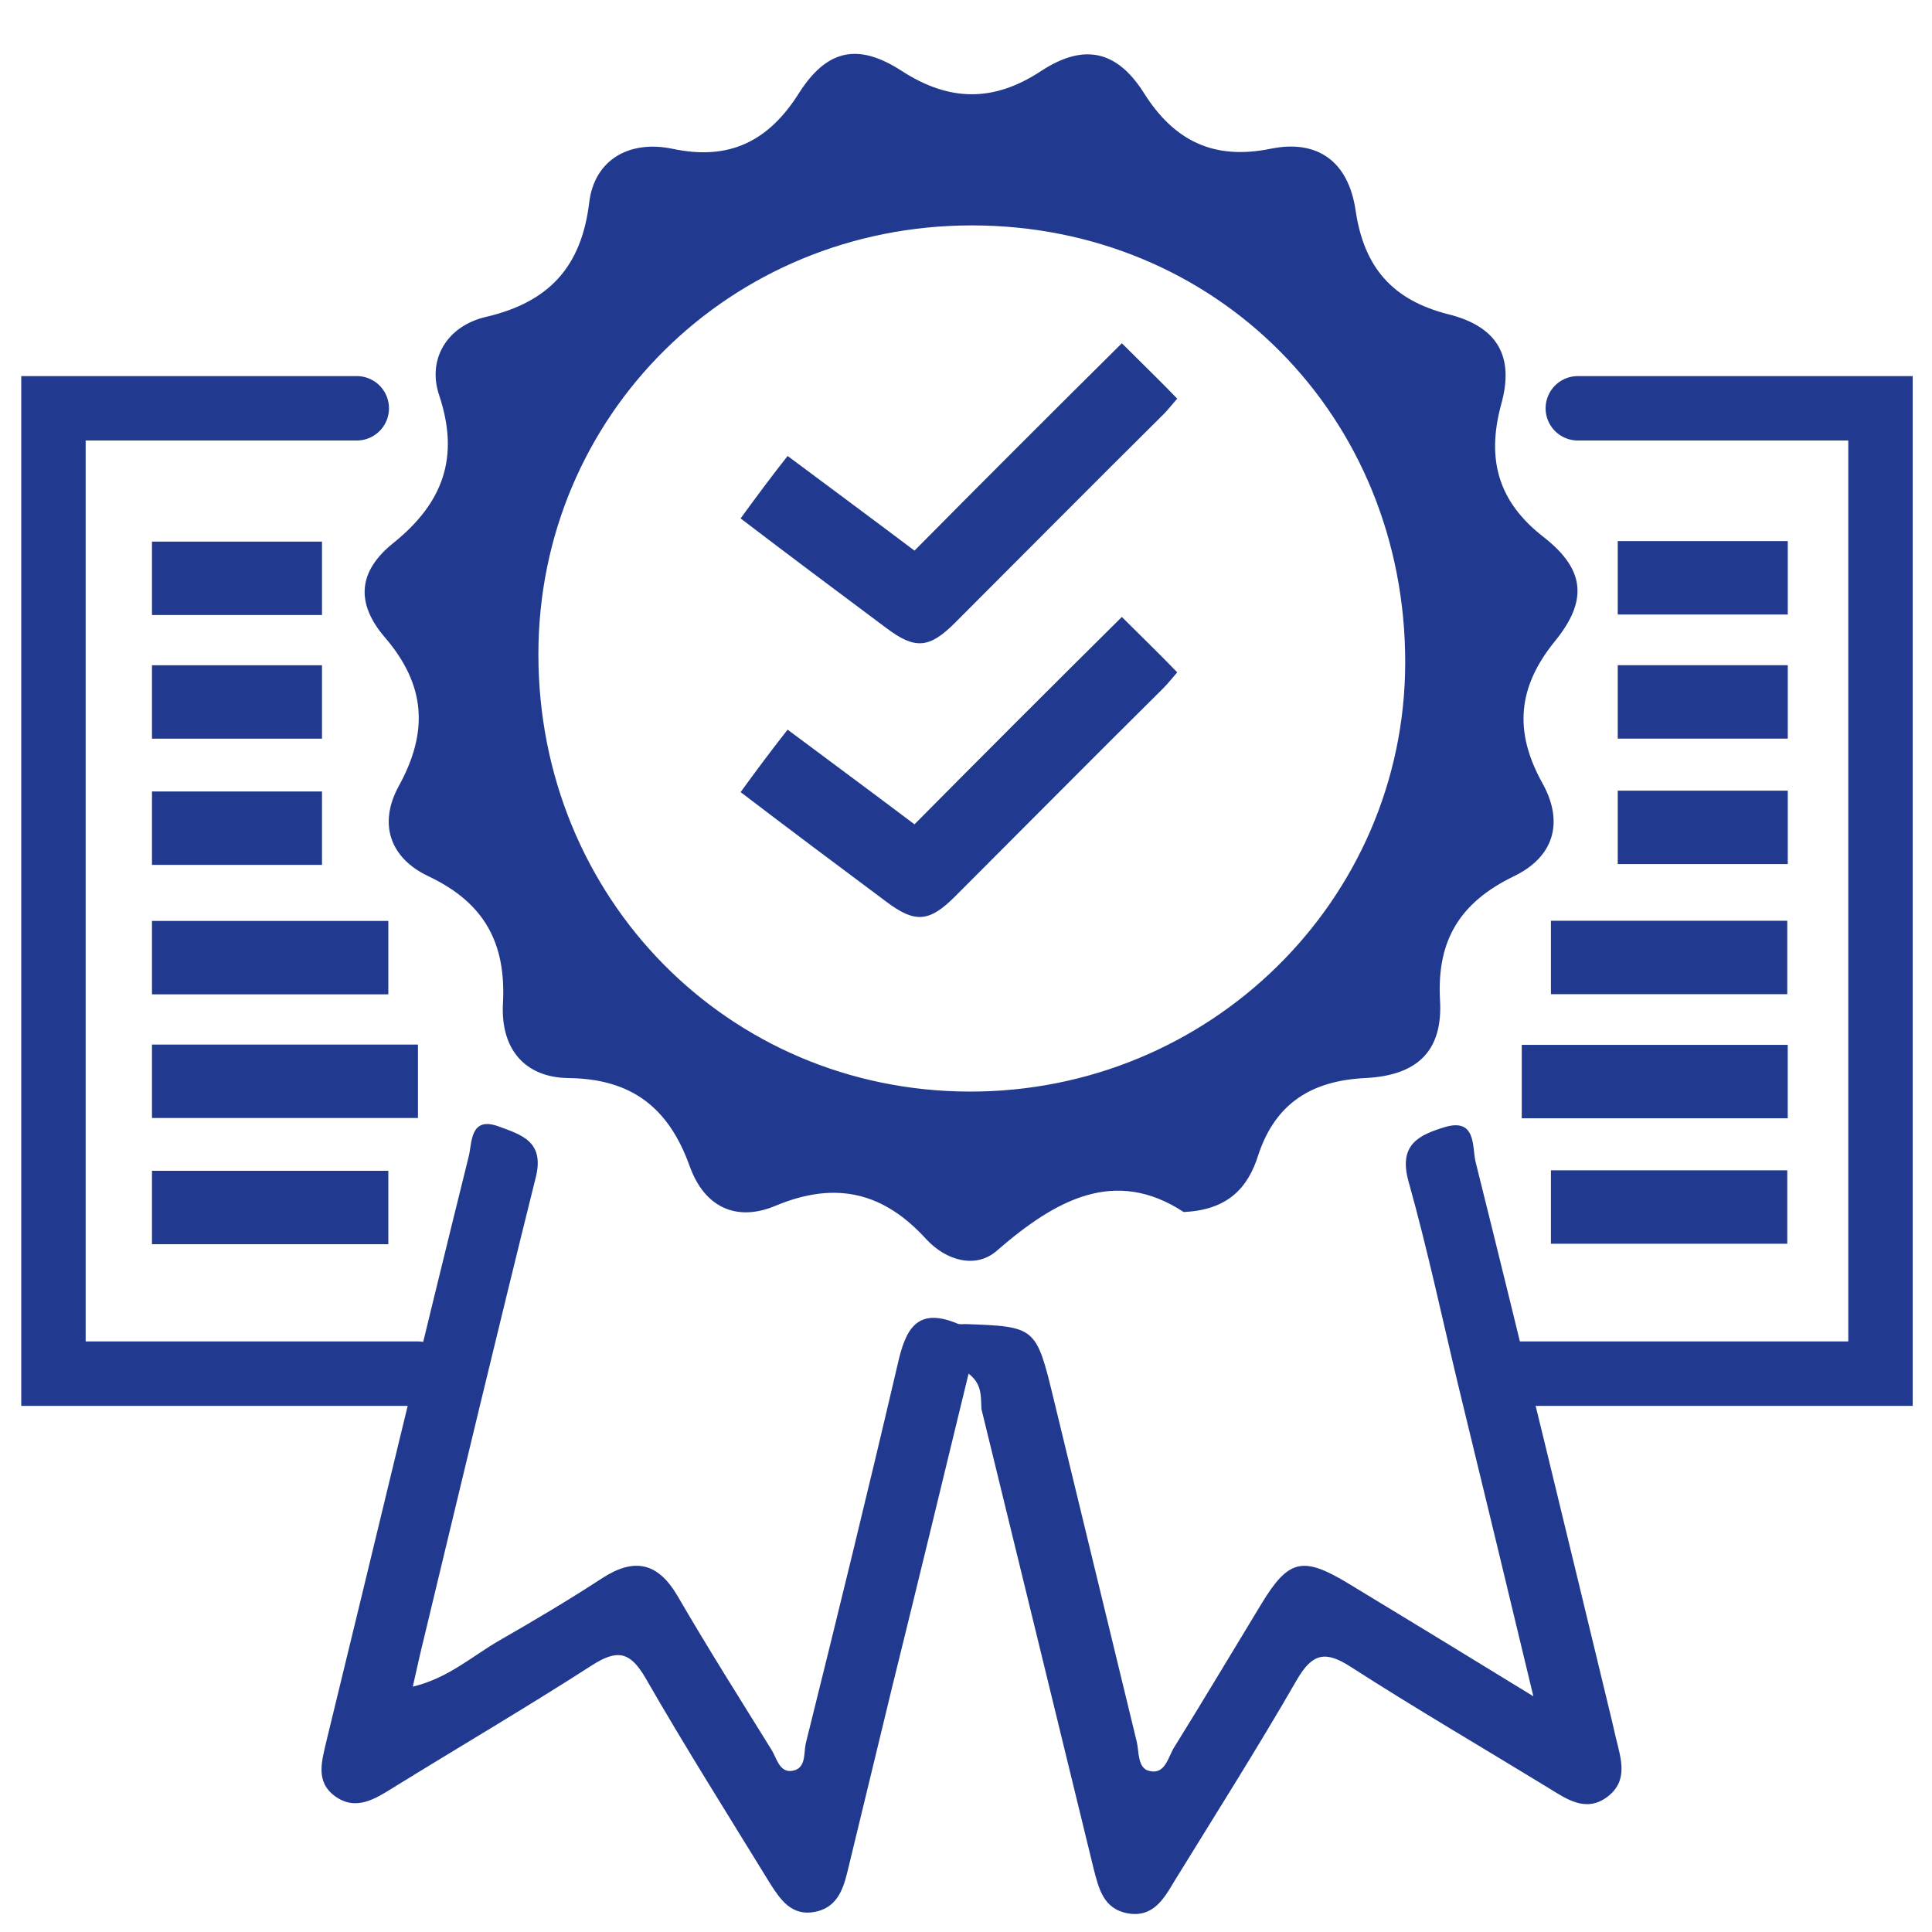 <?xml version="1.0" encoding="utf-8"?>
<!-- Generator: Adobe Illustrator 24.0.2, SVG Export Plug-In . SVG Version: 6.00 Build 0)  -->
<svg version="1.1" id="Ebene_1" xmlns="http://www.w3.org/2000/svg" xmlns:xlink="http://www.w3.org/1999/xlink" x="0px" y="0px"
	 viewBox="0 0 300 300" style="enable-background:new 0 0 300 300;" xml:space="preserve">
<style type="text/css">
	.st0{display:none;}
	.st1{display:inline;}
	.st2{fill:#213A8F;}
	.st3{fill:none;stroke:#213A8F;stroke-width:10;stroke-miterlimit:10;}
	.st4{display:inline;fill:none;stroke:#213A8F;stroke-width:10;stroke-linecap:round;stroke-miterlimit:10;}
	.st5{display:inline;fill:#213A8F;}
	.st6{fill:none;stroke:#213A8F;stroke-width:10;stroke-linecap:round;}
</style>
<g id="Ebene_2_1_" class="st0">
	<g class="st1">
		<path class="st2" d="M545.1,187.6c-5.2,0-10.3,0.1-15.5,0c-6.4-0.1-8.9-3.2-8.1-9.4c0.6-4.6,1.2-9.1,1.5-13.7
			c0.3-3.1,1.7-5.3,4.5-6.5c11.6-5.2,23.2-5.4,34.6,0.3c1.8,0.9,3.4,3.6,3.8,5.8c1,5.1,1.4,10.4,1.8,15.7c0.4,5.2-2,7.8-7.3,7.8
			C555.4,187.6,550.2,187.5,545.1,187.6L545.1,187.6z"/>
		<path class="st2" d="M444,77.7c-5.4,0-10.8,0.1-16.1,0c-4.4-0.1-7.1-3.1-6.7-7.5c0.5-5.5,0.9-11,2-16.3c0.4-2.1,2.2-4.7,4-5.6
			c10.5-5.2,21.3-5.2,32.3-1.2c4.4,1.6,6.7,4.4,6.8,9.3c0.1,4.2,0.9,8.5,1.4,12.7c0.7,5.5-1.9,8.6-7.5,8.7
			C454.7,77.9,449.4,77.8,444,77.7L444,77.7z"/>
		<path class="st2" d="M443.8,297.4c-5.4,0-10.8,0.1-16.1,0c-4.2-0.1-6.9-3.1-6.5-7.3c0.5-5.6,0.9-11.2,2-16.7
			c0.4-2.1,2.3-4.6,4.2-5.5c11.2-5.3,22.7-5.3,34.1-0.2c2.9,1.3,4.3,3.4,4.6,6.5c0.5,4.9,1.1,9.8,1.6,14.7c0.6,5.2-2,8.4-7.3,8.6
			C454.8,297.6,449.3,297.5,443.8,297.4L443.8,297.4z"/>
		<path class="st2" d="M344.3,187.6c-5,0-10.1,0-15.1,0c-6.2,0-8.8-2.9-8.2-9c0.5-4.8,1.1-9.6,1.5-14.4c0.3-3.1,1.8-5.3,4.6-6.5
			c6.2-2.7,12.7-4.5,19.6-3.3c5,0.9,9.9,2.2,14.7,3.8c2.8,0.9,4.1,3.4,4.3,6.6c0.3,4.9,1.1,9.8,1.6,14.7c0.5,4.6-2.3,7.9-6.9,7.9
			C355,187.6,349.7,187.6,344.3,187.6L344.3,187.6z"/>
		<path class="st2" d="M467.9,243.3c0-3.2,2-4.8,4.8-5.7c10.9-3.6,20.7-9,29.6-16.2c8.3-6.7,15-14.7,20.8-23.6
			c1.1-1.7,3.2-3.5,5-3.7s4.7,1.1,5.6,2.6c1,1.7,1.1,5,0,6.4c-5.4,7.5-10.9,15.1-17.3,21.8c-10.9,11.3-24.4,18.8-39.2,23.9
			C471.9,250.7,467.9,248.3,467.9,243.3z"/>
		<path class="st2" d="M420.9,243.4c0,4.4-3.7,6.9-7.8,5.8c-10.1-2.8-19.3-7.7-28-13.6c-12.4-8.5-22.4-19.2-30-32.2
			c-2-3.4-1.4-6.7,1.5-8.6c2.9-1.9,6.5-0.9,8.7,2.3c0.1,0.2,0.2,0.4,0.3,0.6c12,19.3,28.7,32.7,50.3,39.8
			C419.1,238.5,420.7,240.5,420.9,243.4z"/>
		<path class="st2" d="M416,58.8c-0.1,2.2-1.7,4.1-4.5,5.2c-13.2,5.2-25,12.7-34.4,23.5c-5.1,5.8-9.1,12.4-13.6,18.7
			c-1.5,2.2-3.4,4.1-6,3.3c-1.9-0.5-4-2.1-4.9-3.8c-0.7-1.3-0.4-4,0.5-5.3c5.3-7.7,10.4-15.8,16.6-22.7c10.3-11.3,23-19.5,37.5-24.8
			C412.1,51,416.2,53.4,416,58.8z"/>
		<path class="st2" d="M479.5,52.1c0.7,0.3,2.1,0.6,3.5,1.2c23,9.5,40.6,25.1,52.8,46.8c2,3.5,1.1,6.9-2.1,8.7
			c-3.1,1.7-6.4,0.8-8.3-2.5c-11.1-19.9-27.2-34.2-48.6-42.4c-3.2-1.2-4.6-3.9-4-6.9C473.4,54.1,475.9,52.1,479.5,52.1z"/>
		<path class="st2" d="M461.9,20c0,9.2-8.1,17.4-17,17.4c-10,0-17.9-7.8-17.9-17.5s8.1-17.5,18-17.4C454,2.6,461.9,10.8,461.9,20z"
			/>
		<path class="st2" d="M544.5,147.1c-7.1,0.6-16.7-6.1-17.3-16.2c-0.6-9.6,7-18.1,16.5-18.6s17.9,7.2,18.4,16.7
			C562.6,138.9,555.2,146.5,544.5,147.1z"/>
		<path class="st2" d="M444.5,257.1c-10.2-0.2-17.8-8-17.6-17.8c0.3-9.6,8.2-17.2,18-17.1c9.2,0.1,17.1,8.5,16.9,17.9
			C461.6,249.4,453.5,257.3,444.5,257.1z"/>
		<path class="st2" d="M361.5,130c-0.2,10.9-8.3,16.7-18.6,17.1c-8.4,0.3-16.2-8.5-16.2-17.5c0.1-9.4,7.9-17.4,17.1-17.3
			C353.8,112.5,361.5,120.2,361.5,130z"/>
		<path class="st2" d="M505.9,137.9c-3.3-0.5-6.2-1.3-9-1.3c-4.8,0-7.9-1.6-8.6-6.6c-0.2-1.4-0.2-3.1,0.4-4.1
			c2.4-3.6,5.1-7.1,7.4-10.3c-5.8-5.9-11.4-11.6-17.1-17.4c-2.2,1.7-4.6,3.2-6.7,5.1c-3.4,3.1-6.8,4.6-11.3,1.8
			c-1.5-0.9-2.4-1.5-2.6-3.3c-0.4-4.2-1.1-8.4-1.8-13h-24.4c-0.4,3-1.1,5.9-1.2,8.8c-0.2,4.6-1.7,7.7-6.6,9c-1.8,0.5-3,0.6-4.5-0.6
			c-3.4-2.7-6.9-5.3-10.3-7.8c-5.9,5.9-11.5,11.5-17.3,17.2c1.9,2.6,3.5,5.5,5.8,7.7c3.3,3.3,3.5,6.4,1.2,10.3
			c-0.9,1.7-1.8,2.4-3.7,2.7c-4.2,0.5-8.3,1.4-12.4,2.1v24c3.2,0.5,6.3,1.4,9.3,1.5c4,0.2,6.5,1.3,7.7,5.6c0.7,2.4,0.8,4-0.8,6
			c-2.5,3.1-4.8,6.4-7.1,9.5c5.8,5.8,11.4,11.5,17.2,17.3c2.3-1.7,4.8-3.3,6.9-5.2c3.3-3.1,6.6-4.4,11-1.8c1.6,1,2.6,1.5,2.8,3.5
			c0.4,4.3,1.2,8.6,1.8,12.8h24.4c0.4-3.1,1-6,1.2-8.9c0.3-4.5,1.7-7.8,6.7-8.9c1.7-0.4,2.8-0.6,4.2,0.5c3.4,2.7,6.9,5.3,10.4,7.9
			c5.8-5.9,11.5-11.6,17.3-17.4c-1.8-2.5-3.4-5.3-5.6-7.4c-3.4-3.3-3.7-6.6-1.3-10.6c0.9-1.5,1.6-2.4,3.4-2.5
			c3.6-0.3,7.1-0.9,10.6-1.6c0.9-0.2,2.3-1.3,2.3-2C506,153,505.9,145.5,505.9,137.9z M475.9,151.3c-0.7,16.6-15.7,30.9-31.6,30.1
			c-18.7-0.9-32.2-15.2-31.4-33c0.8-16.4,15.7-30.6,31.4-29.9C463,119.3,476.6,133.5,475.9,151.3z"/>
	</g>
	<g class="st1">
		<g>
			<g>
				<path class="st3" d="M-317.1,166.1c5.8-0.1,11.7,0.1,17.5,0c5.6-0.1,9.1,2.5,11.1,7.6c1.8,4.7,3.6,9.4,5.7,14c0.2,0,0.5,0,0.7,0
					c2.5,0,4.9,0,7.4,0c0,0,11.9,0,14,0c2.2,0,4.4,0,6.7,0c-9.3-13-14.8-29-14.8-46.2c0.1-43.6,35.3-78.7,78.8-78.7
					c43.9,0.1,79.1,35.5,79,79.5c-0.1,39.1-29.4,71.7-67.2,77.4c3.1,1.7,6.2,3.3,9.4,4.9c4.9,2.6,8.7,6.1,11.3,10.1
					c13.1-6.3,26.1-12.6,39.1-18.9c8.2-4,16.6-8,25-12.1c-0.7-0.8-1.5-1.5-2.2-2.3c-3.5-3.6-4.1-7.6-2.1-12.2
					c2.2-5.2,4.5-10.3,6.5-15.6c2-5.2,5.5-7.6,11.1-7.5s11.3-0.1,16.9,0c5,0.1,7.5-1.8,7.4-7.1c-0.1-11.7-0.1-23.4,0-35.1
					c0-4.9-2.4-6.9-7.1-6.9c-5.8,0.1-11.7-0.1-17.5,0c-5.6,0.1-9-2.6-10.9-7.7s-4-10.1-6.2-15c-2.1-4.8-1.6-9,2.2-12.7
					c4.3-4.3,8.5-8.6,12.8-12.8c3.2-3.1,3.4-6.2,0.2-9.4c-8.4-8.4-16.9-16.8-25.2-25.2c-3.2-3.2-6.3-3.1-9.4,0c-4,4-8.1,7.9-12,12
					c-4.3,4.6-9,5.5-14.7,2.6c-4.3-2.1-8.8-4-13.4-5.6c-5.8-1.9-8.6-5.6-8.5-11.6c0.1-5.8,0-11.7,0-17.5c0-4.5-2.1-6.6-6.7-6.5
					c-5.8,0.1-11.7,0-17.5,0s-11.7,0.1-17.5,0c-5.2-0.1-7.3,2.3-7.1,7.4c0.2,5.8,0,11.7,0,17.5c0,5.3-2.6,8.6-7.5,10.5
					c-5.1,2-10.1,3.9-15.1,6.2s-9.3,1.8-13.2-2.2c-4.1-4.2-8.3-8.2-12.4-12.4c-3.3-3.4-6.5-3.6-9.9-0.2
					c-8.3,8.3-16.5,16.6-24.8,24.8c-3.4,3.4-3.5,6.5,0,9.8c4.3,4.2,8.6,8.5,12.8,12.8c3.7,3.7,4.3,7.9,2,12.7
					c-2.3,4.9-4.3,10-6.2,15c-2,5.1-5.4,7.8-11,7.6c-5.8-0.2-11.7,0-17.5,0c-4.7,0-7.1,2.2-7.1,6.9c0,11.7,0,23.4,0,35.1
					C-324.1,163.9-321.8,166.2-317.1,166.1z"/>
			</g>
		</g>
		<path class="st2" d="M-270.1,192c7,0,14,0,21,0c6.5-0.1,12.6,1.4,18.3,4.4c18.2,9.4,36.4,18.7,54.6,28.2c9,4.7,11.9,13.5,7.6,22.3
			c-4.1,8.3-13.7,11.5-22.5,7.5c-18.3-8.5-36.6-17.1-54.9-25.6c-1.2-0.5-2.4-1.5-3.6-1.4c-1.2,0-2.8,0.7-3.4,1.7
			c-0.4,0.7,0.1,2.5,0.8,3.3c0.6,0.8,2,1.2,3,1.7c18.3,8.5,36.6,17.1,55,25.6c16.5,7.7,33.4-2.9,33.5-21c0-2.2,0.6-3.2,2.5-4.1
			c26-12.2,52-24.6,78-36.8c8.2-3.8,17.6-0.6,21.8,7.1c4.3,7.9,1.8,17.6-6.2,22.3c-24.8,14.7-49.5,29.3-74.5,43.6
			c-4.7,2.7-10.4,3.9-15.7,5.4c-17.5,4.8-35,9.4-52.6,14c-10.8,2.8-21.6,2.4-32.2-1.1c-25.6-8.5-51.1-17-76.7-25.5
			c-8.8-2.9-12.7-8.4-12.6-17.8c0.1-8-0.4-16.2,0.8-24c2.7-17.1,17.7-29.3,35.1-29.5C-285.4,191.9-277.7,192-270.1,192z"/>
		<g>
			<path class="st2" d="M-141.4,159.1c-2.1,11.8-7.2,20.9-15.5,27.3c-8.3,6.4-19.1,9.6-32.4,9.6c-13.4,0-24.4-3.3-33.1-9.9
				c-8.7-6.6-14.5-16.2-17.3-28.7h-11.7l6.2-11.8h4.2v-7.1h-10.4l6.2-11.8h5.7c2.5-12.2,8.2-21.7,17-28.5c8.9-6.8,20-10.1,33.5-10.1
				c12.6,0,23,2.9,31.2,8.6c8.2,5.8,13.5,13.8,15.8,24h-33.6c-1-3-2.6-5.3-4.9-6.9c-2.3-1.6-5.1-2.4-8.5-2.4c-4.2,0-7.6,1.2-10,3.6
				s-4.2,6.3-5.3,11.7h29.9l-6,11.8h-25.2c-0.1,0.8-0.2,1.7-0.2,2.6c0,0.9,0,2.4,0,4.5h22.5l-6,11.8h-15c1.1,5,3,8.7,5.5,11.1
				c2.6,2.4,5.8,3.6,9.8,3.6c3.6,0,6.6-1.1,9-3.4c2.4-2.3,4-5.4,4.9-9.5h33.7V159.1z"/>
		</g>
	</g>
	<g class="st1">
		<g>
			<path class="st3" d="M25.3,166.1c5.8-0.1,11.7,0.1,17.5,0c5.6-0.1,9.1,2.5,11.1,7.6c1.8,4.7,3.6,9.4,5.7,14c0.2,0,0.5,0,0.7,0
				c2.5,0,4.9,0,7.4,0c0,0,11.9,0,14,0c2.2,0,4.4,0,6.7,0c-9.3-13-14.8-29-14.8-46.2c0.1-43.6,35.3-78.7,78.8-78.7
				c43.9,0.1,79.1,35.5,79,79.5c-0.1,39.1-29.4,71.7-67.2,77.4c3.1,1.7,6.2,3.3,9.4,4.9c4.9,2.6,8.7,6.1,11.3,10.1
				c13.1-6.3,26.1-12.6,39.1-18.9c8.2-4,16.6-8,25-12.1c-0.7-0.8-1.5-1.5-2.2-2.3c-3.5-3.6-4.1-7.6-2.1-12.2
				c2.2-5.2,4.5-10.3,6.5-15.6c2-5.2,5.5-7.6,11.1-7.5c5.6,0.1,11.3-0.1,16.9,0c5,0.1,7.5-1.8,7.4-7.1c-0.1-11.7-0.1-23.4,0-35.1
				c0-4.9-2.4-6.9-7.1-6.9c-5.8,0.1-11.7-0.1-17.5,0c-5.6,0.1-9-2.6-10.9-7.7s-4-10.1-6.2-15c-2.1-4.8-1.6-9,2.2-12.7
				c4.3-4.3,8.5-8.6,12.8-12.8c3.2-3.1,3.4-6.2,0.2-9.4c-8.4-8.4-16.9-16.8-25.2-25.2c-3.2-3.2-6.3-3.1-9.4,0c-4,4-8.1,7.9-12,12
				c-4.3,4.6-9,5.5-14.7,2.6c-4.3-2.1-8.8-4-13.4-5.6c-5.8-1.9-8.6-5.6-8.5-11.6c0.1-5.8,0-11.7,0-17.5c0-4.5-2.1-6.6-6.7-6.5
				c-5.8,0.1-11.7,0-17.5,0s-11.7,0.1-17.5,0c-5.2-0.1-7.3,2.3-7.1,7.4c0.2,5.8,0,11.7,0,17.5c0,5.3-2.6,8.6-7.5,10.5
				c-5.1,2-10.1,3.9-15.1,6.2S96.2,51,92.3,47c-4.1-4.2-8.3-8.2-12.4-12.4c-3.3-3.4-6.5-3.6-9.9-0.2C61.7,42.7,53.5,51,45.2,59.2
				c-3.4,3.4-3.5,6.5,0,9.8c4.3,4.2,8.6,8.5,12.8,12.8c3.7,3.7,4.3,7.9,2,12.7c-2.3,4.9-4.3,10-6.2,15c-2,5.1-5.4,7.8-11,7.6
				c-5.8-0.2-11.7,0-17.5,0c-4.7,0-7.1,2.2-7.1,6.9c0,11.7,0,23.4,0,35.1C18.2,163.9,20.5,166.2,25.3,166.1z"/>
		</g>
	</g>
	<path class="st4" d="M180.2,237.2c26-12.2,56-27.4,82-39.6c8.2-3.8,17.6-0.6,21.8,7.1c4.3,7.9,1.8,17.6-6.2,22.3
		c-24.8,14.7-49.5,29.3-74.5,43.6c-4.7,2.7-10.4,3.9-15.7,5.4c-17.5,4.8-35,9.4-52.6,14c-10.8,2.8-21.6,2.4-32.2-1.1
		c-25.6-8.5-51.1-17-76.7-25.5c-8.8-2.9-12.7-8.4-12.6-17.8c0.1-8-0.4-16.2,0.8-24c2.7-17.1,17.7-29.3,35.1-29.5
		c7.7-0.1,15.3,0,23,0c7,0,14,0,21,0c6.5-0.1,12.6,1.4,18.3,4.4c18.2,9.4,36.4,18.7,54.6,28.2c9,4.7,11.9,13.5,7.6,22.3
		c-4.1,8.3-13.7,11.5-22.5,7.5c-18.3-8.5-36.6-17.1-54.9-25.6"/>
	<g class="st1">
		<path class="st2" d="M200.9,159.1c-2.1,11.8-7.2,20.9-15.5,27.3c-8.3,6.4-19.1,9.6-32.4,9.6c-13.4,0-24.4-3.3-33.1-9.9
			c-8.7-6.6-14.5-16.2-17.3-28.7H90.8l6.2-11.8h4.2v-7.1H90.8l6.2-11.8h5.7c2.5-12.2,8.2-21.7,17-28.5c8.9-6.8,20-10.1,33.5-10.1
			c12.6,0,23,2.9,31.2,8.6c8.2,5.8,13.5,13.8,15.8,24h-33.6c-1-3-2.6-5.3-4.9-6.9c-2.3-1.6-5.1-2.4-8.5-2.4c-4.2,0-7.6,1.2-10,3.6
			s-4.2,6.3-5.3,11.7h29.9l-6,11.8h-25.2c-0.1,0.8-0.2,1.7-0.2,2.6c0,0.9,0,2.4,0,4.5H159l-6,11.8h-15c1.1,5,3,8.7,5.5,11.1
			c2.6,2.4,5.8,3.6,9.8,3.6c3.6,0,6.6-1.1,9-3.4c2.4-2.3,4-5.4,4.9-9.5h33.7V159.1z"/>
	</g>
</g>
<g id="Ebene_4" class="st0">
	<path class="st5" d="M247.7,237.9c-5.2,0-9.9,0-14.7,0c-0.7,0-1.8,0.4-2,0.9c-1,2.6-2.7,5.3-2.6,7.9c0.5,8.9-7.7,18.5-20.7,14.7
		c-0.4-0.1-0.7-0.3-1.1-0.4c-7.2,6-9.9,6.9-17.7,5.6c-3.6,8.7-10.5,11.2-18.8,9.8c-2.1,2.5-3.7,5-5.8,6.9c-4.2,3.6-9.2,3.6-14.3,2.5
		c-1.2-0.3-2.9,0-4,0.7c-3.1,2-6,4.4-9,6.6c-5.2,3.8-10.9,4-16.6,1.7c-5.1-2.1-8-6.7-8.6-13.3c-8.3,0.9-15.2-1.3-18.5-9.7
		c-13.4,0.3-18.9-3.6-20.3-14.1c-11.3-2.2-15.5-8.1-13.8-19.6c-1.7,0-3.4,0-5.4,0c0,1.6,0,3.1,0,4.5c-0.1,3.1-1.8,5-4.8,5
		c-12.9,0.1-25.8,0.1-38.8,0c-3.1,0-4.8-1.9-4.8-5c0-29,0-58,0-86.9c0-3.3,1.9-5,5.5-5c12.3,0,24.6,0,36.9,0c4.5,0,6,1.5,6,6
		c0,1.1,0,2.2,0,3.5c3.2,0,6.3,0,9.7,0c0-1.3,0-2.5,0-3.8c0-41.6,0-105.9,0-147.5c0-5.7,1.2-6.9,6.9-6.9C124,2,177.6,2,231.2,2
		c5.5,0,6.7,1.3,6.7,6.7c0,43.5,0,109.7,0,153.2c0,1,0,2,0,3.1c3.2,0,6.2,0,9.7,0c0-1.4,0-2.9,0-4.4c0.1-3.3,1.8-5.1,5-5.2
		c12.8,0,25.6,0,38.5,0c3.2,0,5,1.8,5,5.1c0,28.9,0,57.8,0,86.6c0,3.4-1.8,5.1-5.3,5.1c-12.6,0-25.2,0-37.9,0
		c-3.6,0-5.3-1.8-5.3-5.5C247.7,244,247.7,241.1,247.7,237.9z M73.4,160.3c6.4,0,12.6,0.7,18.4-2.5c1.6-0.9,3.6-1.6,5.4-1.7
		c6.6-0.4,13.3-0.5,19.9-0.6c5.8-0.1,11.5,1,16.7,3.6c4.5,2.2,8.6,5,13.1,7.7c3.9-2.9,8.1-6.2,12.4-9.2c6.4-4.6,13.6-7,21.5-6.9
		c7.1,0,14.1-0.2,21.2,0.1c3.9,0.2,8,0.6,11.5,2.1c5.2,2.2,9.9,5.4,14.7,8c0-41.7,0-106.7,0-149c-51.7,0-103.2,0-154.7,0
		C73.4,53.8,73.4,118.3,73.4,160.3z M138.9,173c-3.2-1.8-5.7-3.6-8.5-4.8c-9.8-4.4-20.2-3-30.4-2.6c-1.3,0.1-2.7,0.4-3.8,1
		c-5.7,3.1-11.8,3.6-18.2,3.5c-7.9-0.2-15.9,0-24,0c0,19.5,0,38.7,0,58.2c0.9,0,1.6-0.1,2.2,0c8,1,15-0.7,20.9-6.6
		c3.8-3.8,9.1-3.9,14-2.7c7.1,1.7,10.6,6.8,11.3,14c6.8,0.5,11.2,4.1,13.7,10.1c4.9-0.5,9.5-0.7,13.6,2.2c4.1,2.9,6.1,7,6.5,12
		c3.2,0.1,6.2,0.3,9.6,0.4c-4.4-3.8-8.6-7.3-12.6-10.9c-2.4-2.1-2.7-5.1-0.8-7.2c1.8-2,4.7-2.3,7-0.3c9.5,8.1,19,16.3,28.5,24.4
		c1.1,1,2.3,2.1,3.6,2.8c2.6,1.4,5.8,0.6,7.3-1.6c1.6-2.3,1.2-4.2-1.5-6.5c-9.6-8.5-19.3-16.9-28.9-25.4c-3-2.6-3.5-5.5-1.4-7.8
		c2-2.3,4.8-2.2,7.7,0.3c5.5,4.6,10.9,9.3,16.3,14c6.1,5.3,12,10.8,18,16.1c3.4,2.9,6.5,2.6,9.2-0.8c-0.7-0.7-1.4-1.4-2.1-2
		c-12.8-11.6-25.7-23.1-38.5-34.7c-2.8-2.5-3.3-5.4-1.3-7.7s5-2.2,7.7,0.3c14.9,13.4,29.8,26.9,44.8,40.3c2.1,1.9,5.3,2.2,7.5,0.6
		c2.4-1.8,2.2-4.2,1.2-6.5c-0.4-1.1-1.4-1.9-2.3-2.7c-15.1-13.6-30.2-27.1-45.3-40.6c-2.1-1.9-4.1-4.9-6.5-5.2
		c-2.5-0.3-5.3,2-7.9,3.3c-4.5,2.2-8.8,4.7-14.2,4.4c-6.7-0.4-12.2-3.8-14.3-9.7c-2.1-6-0.1-12.4,5.3-16.7
		C134.5,176.2,136.3,174.9,138.9,173z M247.6,174.9c-6,0-11.7-0.1-17.5,0.1c-3,0.1-5.1-0.9-6.9-3.4c-4.4-6.1-10.4-10.1-17.9-10.6
		c-8.8-0.6-17.7-0.8-26.6-0.3c-4,0.2-8.5,1.6-11.9,3.9c-9.8,6.7-19.2,14-28.7,21.3c-1.1,0.9-2,3.4-1.6,4.7c0.6,1.6,2.5,3.2,4.2,3.6
		c1.9,0.4,4.2-0.1,6.1-1c4.9-2.2,9.6-4.7,14.3-7.1c4.3-2.2,4.8-2.1,8.5,1.2c16.5,15,33,30,49.5,45c0.8,0.8,1.7,1.5,3,2.7
		c1.3-6.4,5.4-7,10.4-6.7c4.9,0.3,9.8,0.1,14.9,0.1C247.6,210.3,247.6,192.8,247.6,174.9z M15.3,160.5c0,25.9,0,51.6,0,77.2
		c9.7,0,19.3,0,28.7,0c0-25.8,0-51.4,0-77.2C34.4,160.5,25,160.5,15.3,160.5z M286.3,242.6c0-26,0-51.6,0-77.2c-9.7,0-19.2,0-28.7,0
		c0,25.9,0,51.5,0,77.2C267.3,242.6,276.7,242.6,286.3,242.6z M127.8,286.4c0.6-0.2,1.8-0.2,2.7-0.8c4.7-3.4,9.5-6.8,14-10.5
		c2.7-2.2,1.7-6.3-1.6-7.6c-2.4-1-4.7-0.6-6.8,0.9c-3.9,3-7.9,5.9-11.8,8.9c-1.9,1.4-3.1,3.2-2.1,5.7
		C123,285.4,124.9,286.2,127.8,286.4z M74.7,247.6c0.5-0.1,1.7-0.2,2.5-0.8c4.7-3.3,9.4-6.6,13.8-10.3c3-2.5,1.7-7.2-2.1-7.9
		c-1.9-0.3-4.3,0.1-5.9,1.1c-4.2,2.7-8.1,5.9-12.1,8.9c-1.8,1.4-2.9,3.1-2.1,5.5C69.6,246.6,71.5,247.6,74.7,247.6z M120.7,252.1
		c-1.8,1-3.8,1.7-5.4,2.9c-4,3.2-7.9,6.5-11.6,10c-0.8,0.7-1.2,2.6-0.8,3.6c1.1,3.5,5.6,4.5,9.1,2.1c4.1-2.9,8.1-6,12.1-9
		c1.8-1.4,3-3.1,2.3-5.4C125.5,253.6,123.5,252.6,120.7,252.1z M88.7,262.6c1.6-0.8,3.3-1.3,4.7-2.4c4.3-3.4,8.5-7,12.6-10.7
		c0.7-0.6,1-2.2,0.8-3.1c-1-3.7-5.7-4.8-9.2-2.3c-4.2,3-8.3,6.1-12.4,9.2c-1.8,1.4-2.8,3.1-1.9,5.5
		C84.2,261.2,86.1,262.1,88.7,262.6z M155.7,276.5c2.8-0.5,4.6-1.8,4.7-4.2c0.3-4.1-3.5-4.8-5.4-7
		C155.2,269.1,155.4,272.7,155.7,276.5z"/>
	<path class="st5" d="M155.7,276.5c-0.2-3.8-0.4-7.4-0.7-11.2c1.9,2.1,5.7,2.9,5.4,7C160.2,274.8,158.5,276.1,155.7,276.5z"/>
	<path class="st5" d="M150.8,142.8c-33.5,0-59.9-26.8-59.9-60.7c0-32.2,27-59,59.1-59.4c33.6-0.4,60.4,26.8,60.9,59.1
		C211.3,115.6,183.7,143.1,150.8,142.8z M102.8,82.4c-0.2,26.2,21.4,48.2,47.6,48.4c26.1,0.2,48.1-21.4,48.4-47.6
		C199,57,177.3,35,151.2,34.8C125,34.6,103.1,56.2,102.8,82.4z"/>
	<path class="st5" d="M176.4,60.4c3.1,3.1,5.8,5.7,8.6,8.6c-0.8,0.9-1.4,1.7-2.2,2.5C172,82.2,161.3,93,150.5,103.8
		c-4,4-6.2,4.2-10.7,0.8c-7.5-5.6-15-11.2-22.6-17c2.4-3.3,4.7-6.4,7.3-9.7c6.7,5,13.2,9.8,19.7,14.7
		C154.8,81.9,165.5,71.2,176.4,60.4z"/>
</g>
<g>
	<path class="st2" d="M183.8,188.2c-10.7-7-19.9-1.9-29,6c-3.3,2.9-7.9,1.5-10.9-1.7c-6.6-7.3-14-9.2-23.4-5.3
		c-6.1,2.6-11.1,0.3-13.4-6.1c-3.3-9.2-9.1-13.6-18.9-13.7c-6.6-0.1-10.5-4.4-10.1-11.6c0.5-9.4-2.9-15.6-11.5-19.7
		c-6-2.8-7.9-8.1-4.7-14c4.7-8.5,4.2-15.8-2.2-23.2c-4.5-5.3-4.1-10.2,1.4-14.6c7.7-6.2,10.3-13.3,7.1-22.9
		c-1.9-5.6,1.2-10.8,7.3-12.2c9.8-2.3,14.8-7.8,16-17.8c0.8-6.5,6.1-9.7,12.9-8.3c8.9,1.9,15-1.2,19.7-8.7c4.3-6.7,9.1-7.8,15.9-3.4
		c7.4,4.8,14.3,4.9,21.7,0c6.6-4.3,11.7-3.2,15.9,3.4c4.7,7.5,10.9,10.5,19.7,8.7c7.3-1.5,12.1,2,13.2,9.6
		c1.3,8.8,5.7,13.9,14.4,16.1c7.6,1.9,10.3,6.5,8.2,14c-2.3,8.5-0.5,15.1,6.6,20.6c6.4,5,6.9,9.8,1.8,16.1c-5.8,7.1-6.5,14-2,22.1
		c3.4,6.1,1.8,11.5-4.5,14.5c-8.2,4-11.9,9.8-11.4,19.1c0.5,8-3.5,11.8-11.6,12.2c-8.2,0.4-13.9,3.8-16.6,11.9
		C193.8,184.5,190.6,187.9,183.8,188.2z M150.9,35c-37.5,0-67.3,29.5-67.3,66.6c0,37.9,29.5,67.8,66.9,67.9
		c37.3,0.1,67.6-29.7,67.7-66.5C218.3,64.7,188.9,35,150.9,35z"/>
	<path class="st2" d="M150.4,213.3c-4,16.5-7.9,32.6-11.9,48.8c-2.3,9.5-4.6,19-6.9,28.5c-0.7,2.9-1.7,5.7-5.2,6.3
		c-3.5,0.6-5.2-1.9-6.8-4.4c-6.5-10.6-13.2-21.2-19.4-32c-2.4-4.1-4.4-4.4-8.3-1.9c-10.1,6.5-20.5,12.6-30.7,18.9
		c-2.9,1.8-5.9,3.8-9.2,1.4c-3.1-2.3-2-5.5-1.3-8.6c7.4-30.3,14.6-60.6,22.1-90.8c0.5-2.1,0.2-6.2,4.6-4.6c3.5,1.3,7.2,2.3,5.8,7.9
		c-5.9,23.7-11.6,47.6-17.3,71.3c-0.6,2.4-1.1,4.7-1.8,7.8c5.5-1.3,9.3-4.8,13.5-7.2c5.4-3.1,10.8-6.3,16-9.7
		c5-3.2,8.6-2.3,11.6,2.8c4.7,8.1,9.7,16,14.6,23.9c0.8,1.3,1.2,3.4,3,3.3c2.4-0.2,2-2.7,2.3-4.2c4.9-19.7,9.7-39.3,14.3-59
		c1.2-5.3,2.9-8.9,9.2-6.3c0.4,0.2,0.9,0.1,1.3,0.1c10.9,0.4,11,0.4,13.7,11.6c4.3,17.7,8.6,35.5,12.9,53.2c0.4,1.6,0.1,4.2,2,4.6
		c2.5,0.6,2.9-2.3,3.9-3.8c4.6-7.4,9-14.8,13.5-22.2c4.2-6.9,6.4-7.4,13.5-3.1c9.1,5.5,18.1,11,28.7,17.5
		c-4.1-17.1-7.8-32.4-11.5-47.6c-2.6-10.8-4.9-21.7-7.9-32.4c-1.6-5.8,1.8-7.2,5.7-8.4c4.8-1.4,4.2,3,4.7,5.3
		c7.2,28.9,14.2,57.9,21.2,86.9c0.2,0.9,0.4,1.7,0.6,2.6c0.8,3.3,2,6.7-1.3,9.2c-3.3,2.5-6.3,0.4-9.2-1.4
		c-10.3-6.3-20.6-12.3-30.7-18.8c-3.9-2.5-5.9-2.1-8.3,2c-6.1,10.6-12.7,21-19.1,31.4c-1.6,2.7-3.3,5.6-7.2,4.9
		c-3.8-0.7-4.5-3.9-5.3-7c-5.8-23.8-11.6-47.6-17.4-71.3C152.3,216.8,152.5,214.9,150.4,213.3z"/>
	<path class="st2" d="M174.2,53.3c3.1,3.1,5.8,5.7,8.6,8.6c-0.8,0.9-1.4,1.7-2.2,2.5c-10.8,10.7-21.5,21.5-32.3,32.3
		c-4,4-6.2,4.2-10.7,0.8c-7.5-5.6-15-11.2-22.6-17c2.4-3.3,4.7-6.4,7.3-9.7c6.7,5,13.2,9.8,19.7,14.7
		C152.6,74.8,163.3,64.1,174.2,53.3z"/>
	<path class="st2" d="M174.2,95.8c3.1,3.1,5.8,5.7,8.6,8.6c-0.8,0.9-1.4,1.7-2.2,2.5c-10.8,10.7-21.5,21.5-32.3,32.3
		c-4,4-6.2,4.2-10.7,0.8c-7.5-5.6-15-11.2-22.6-17c2.4-3.3,4.7-6.4,7.3-9.7c6.7,5,13.2,9.8,19.7,14.7
		C152.6,117.3,163.3,106.6,174.2,95.8z"/>
	<polyline class="st6" points="64.9,213.3 8.3,213.3 8.3,63.4 55.4,63.4 	"/>
	<polyline class="st6" points="235.5,213.3 292,213.3 292,63.4 245,63.4 	"/>
	<g>
		<rect x="23.6" y="84.1" class="st2" width="26.4" height="11.4"/>
		<rect x="23.6" y="103.3" class="st2" width="26.4" height="11.4"/>
		<rect x="23.6" y="122.9" class="st2" width="26.4" height="11.4"/>
		<rect x="23.6" y="143" class="st2" width="36.7" height="11.4"/>
		<rect x="23.6" y="162.2" class="st2" width="41.3" height="11.4"/>
		<rect x="23.6" y="181.8" class="st2" width="36.7" height="11.4"/>
	</g>
	<g>
		
			<rect x="251.1" y="84.1" transform="matrix(-1 -4.490376e-11 4.490376e-11 -1 528.703 179.521)" class="st2" width="26.4" height="11.4"/>
		
			<rect x="251.1" y="103.3" transform="matrix(-1 -4.490376e-11 4.490376e-11 -1 528.703 217.992)" class="st2" width="26.4" height="11.4"/>
		
			<rect x="251.1" y="122.9" transform="matrix(-1 -4.490376e-11 4.490376e-11 -1 528.703 257.073)" class="st2" width="26.4" height="11.4"/>
		
			<rect x="240.9" y="143" transform="matrix(-1 -4.491886e-11 4.491886e-11 -1 518.426 297.376)" class="st2" width="36.7" height="11.4"/>
		
			<rect x="236.2" y="162.2" transform="matrix(-1 -4.490687e-11 4.490687e-11 -1 513.798 335.846)" class="st2" width="41.3" height="11.4"/>
		
			<rect x="240.9" y="181.8" transform="matrix(-1 -4.491886e-11 4.491886e-11 -1 518.426 374.928)" class="st2" width="36.7" height="11.4"/>
	</g>
</g>
</svg>

